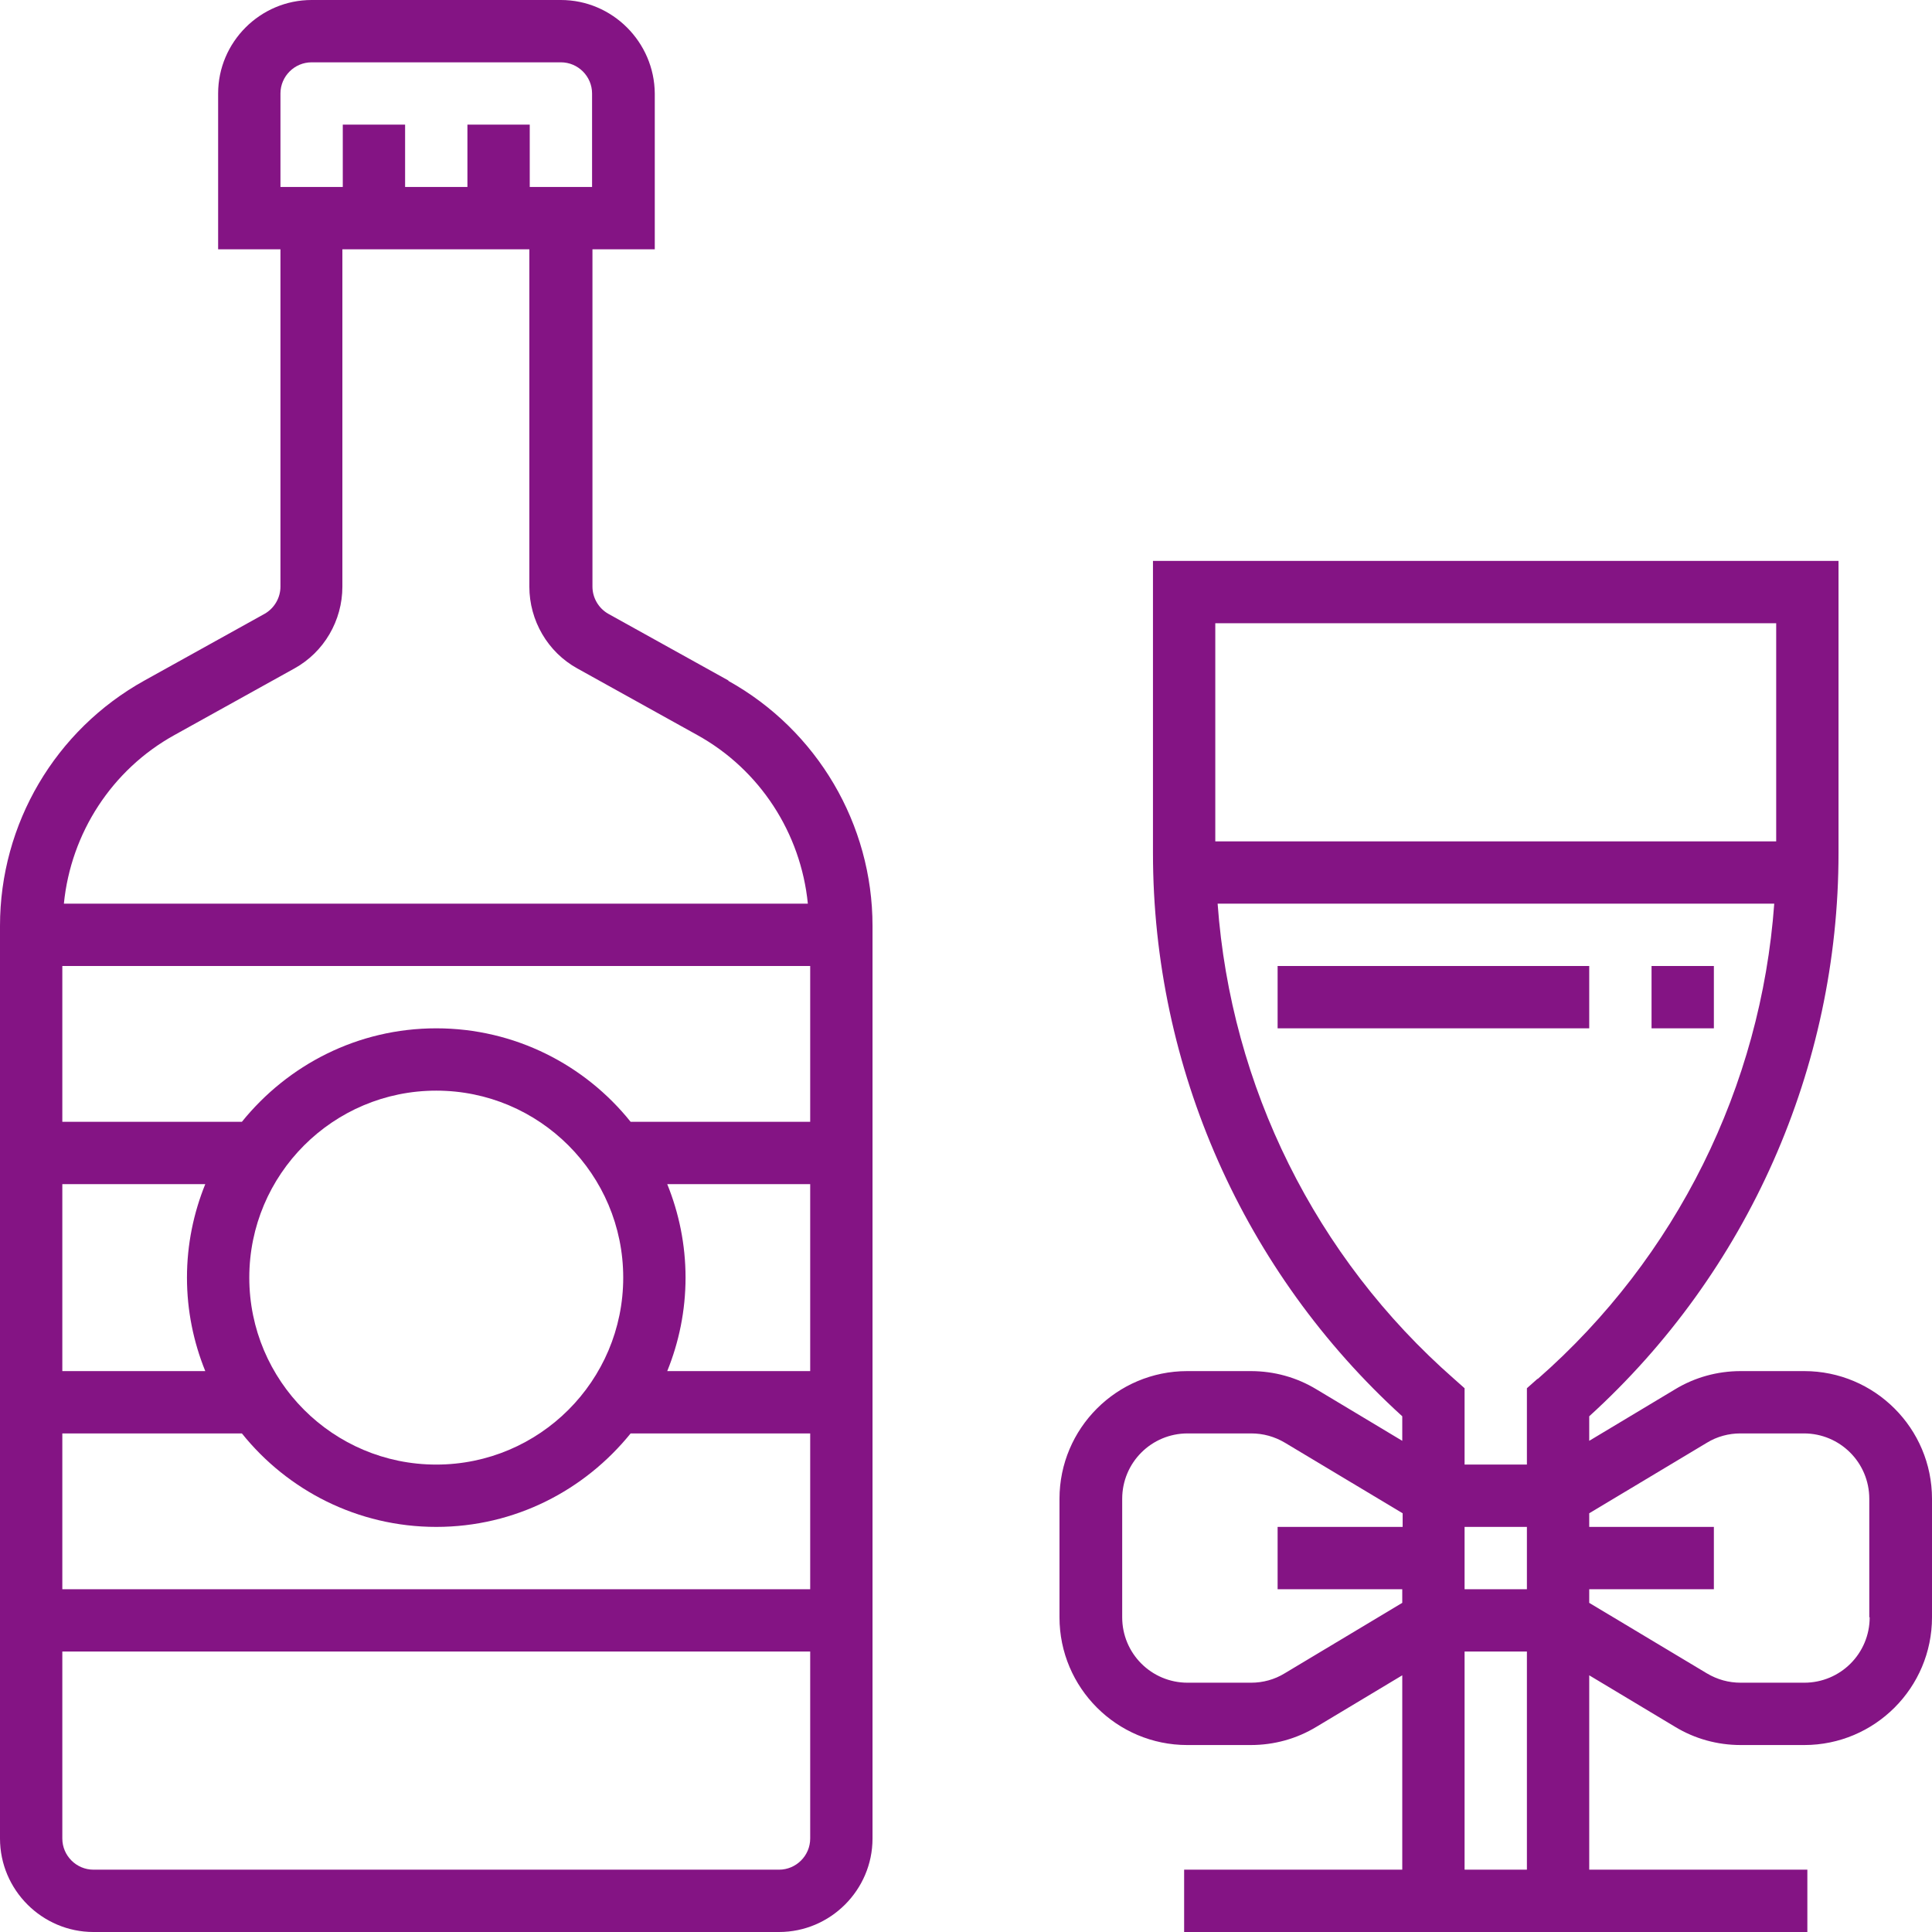 <?xml version="1.0" encoding="UTF-8"?>
<svg xmlns="http://www.w3.org/2000/svg" id="Layer_1" version="1.1" viewBox="0 0 496 496">
  <defs>
    <style>
      .st0 {
        fill: #841484;
      }
    </style>
  </defs>
  <path class="st0" d="M187,174.7l-30.8-17.1c-2.5-1.4-4.1-4.1-4.1-7v-86.6h16V24C168,10.8,157.2,0,144,0h-64C66.8,0,56,10.8,56,24v40h16v86.6c0,2.9-1.6,5.6-4.1,7l-30.8,17.1C14.2,187.4,0,211.5,0,237.7v234.3c0,13.2,10.8,24,24,24h176c13.2,0,24-10.8,24-24v-234.3c0-26.1-14.2-50.2-37-62.9ZM72,24c0-4.4,3.6-8,8-8h64c4.4,0,8,3.6,8,8v24h-16v-16h-16v16h-16v-16h-16v16h-16v-24ZM16,304h36.7c-3,7.4-4.7,15.5-4.7,24s1.7,16.6,4.7,24H16v-48ZM208,472c0,4.4-3.6,8-8,8H24c-4.4,0-8-3.6-8-8v-48h192v48ZM208,408H16v-40h46.1c11.7,14.6,29.7,24,49.9,24s38.1-9.4,49.9-24h46.1v40ZM64,328c0-26.5,21.5-48,48-48s48,21.5,48,48-21.5,48-48,48-48-21.5-48-48ZM208,352h-36.7c3-7.4,4.7-15.5,4.7-24s-1.7-16.6-4.7-24h36.7v48ZM208,288h-46.1c-11.7-14.6-29.7-24-49.9-24s-38.1,9.4-49.9,24H16v-40h192v40ZM16.4,232c1.8-18.1,12.3-34.4,28.4-43.3l30.8-17.1c7.6-4.2,12.3-12.3,12.3-21v-86.6h48v86.6c0,8.7,4.7,16.8,12.3,21l30.8,17.1c16.1,8.9,26.6,25.2,28.4,43.3H16.4Z"></path>
  <path class="st0" d="M463.2,352h-16.3c-6,0-11.8,1.6-16.9,4.7l-22,13.2v-6.3c40.7-37,64-89.5,64-144.6v-75h-176v75c0,55.1,23.3,107.6,64,144.6v6.3l-22-13.2c-5.1-3.1-10.9-4.7-16.9-4.7h-16.3c-18.1,0-32.8,14.7-32.8,32.8v30.4c0,18.1,14.7,32.8,32.8,32.8h16.3c6,0,11.8-1.6,16.9-4.7l22-13.2v49.9h-56v16h160v-16h-56v-49.9l22,13.2c5.1,3.1,10.9,4.7,16.9,4.7h16.3c18.1,0,32.8-14.7,32.8-32.8v-30.4c0-18.1-14.7-32.8-32.8-32.8ZM360,392h-32v16h32v3.5l-30.2,18.1c-2.6,1.6-5.6,2.4-8.6,2.4h-16.3c-9.3,0-16.8-7.5-16.8-16.8v-30.4c0-9.3,7.5-16.8,16.8-16.8h16.3c3.1,0,6,.8,8.7,2.4l30.2,18.1v3.5ZM312,160h144v56h-144v-56ZM392,480h-16v-56h16v56ZM392,408h-16v-16h16v16ZM394.7,354l-2.7,2.4v19.6h-16v-19.6l-2.7-2.4c-35.6-31.2-57.3-75.1-60.7-122h142.9c-3.4,46.9-25.1,90.8-60.7,122ZM480,415.2c0,9.3-7.5,16.8-16.8,16.8h-16.3c-3.1,0-6-.8-8.7-2.4l-30.2-18.1v-3.5h32v-16h-32v-3.5l30.2-18.1c2.6-1.6,5.6-2.4,8.6-2.4h16.3c9.3,0,16.8,7.5,16.8,16.8v30.4h0Z"></path>
  <rect class="st0" x="328" y="248" width="80" height="16"></rect>
  <rect class="st0" x="424" y="248" width="16" height="16"></rect>
</svg>
